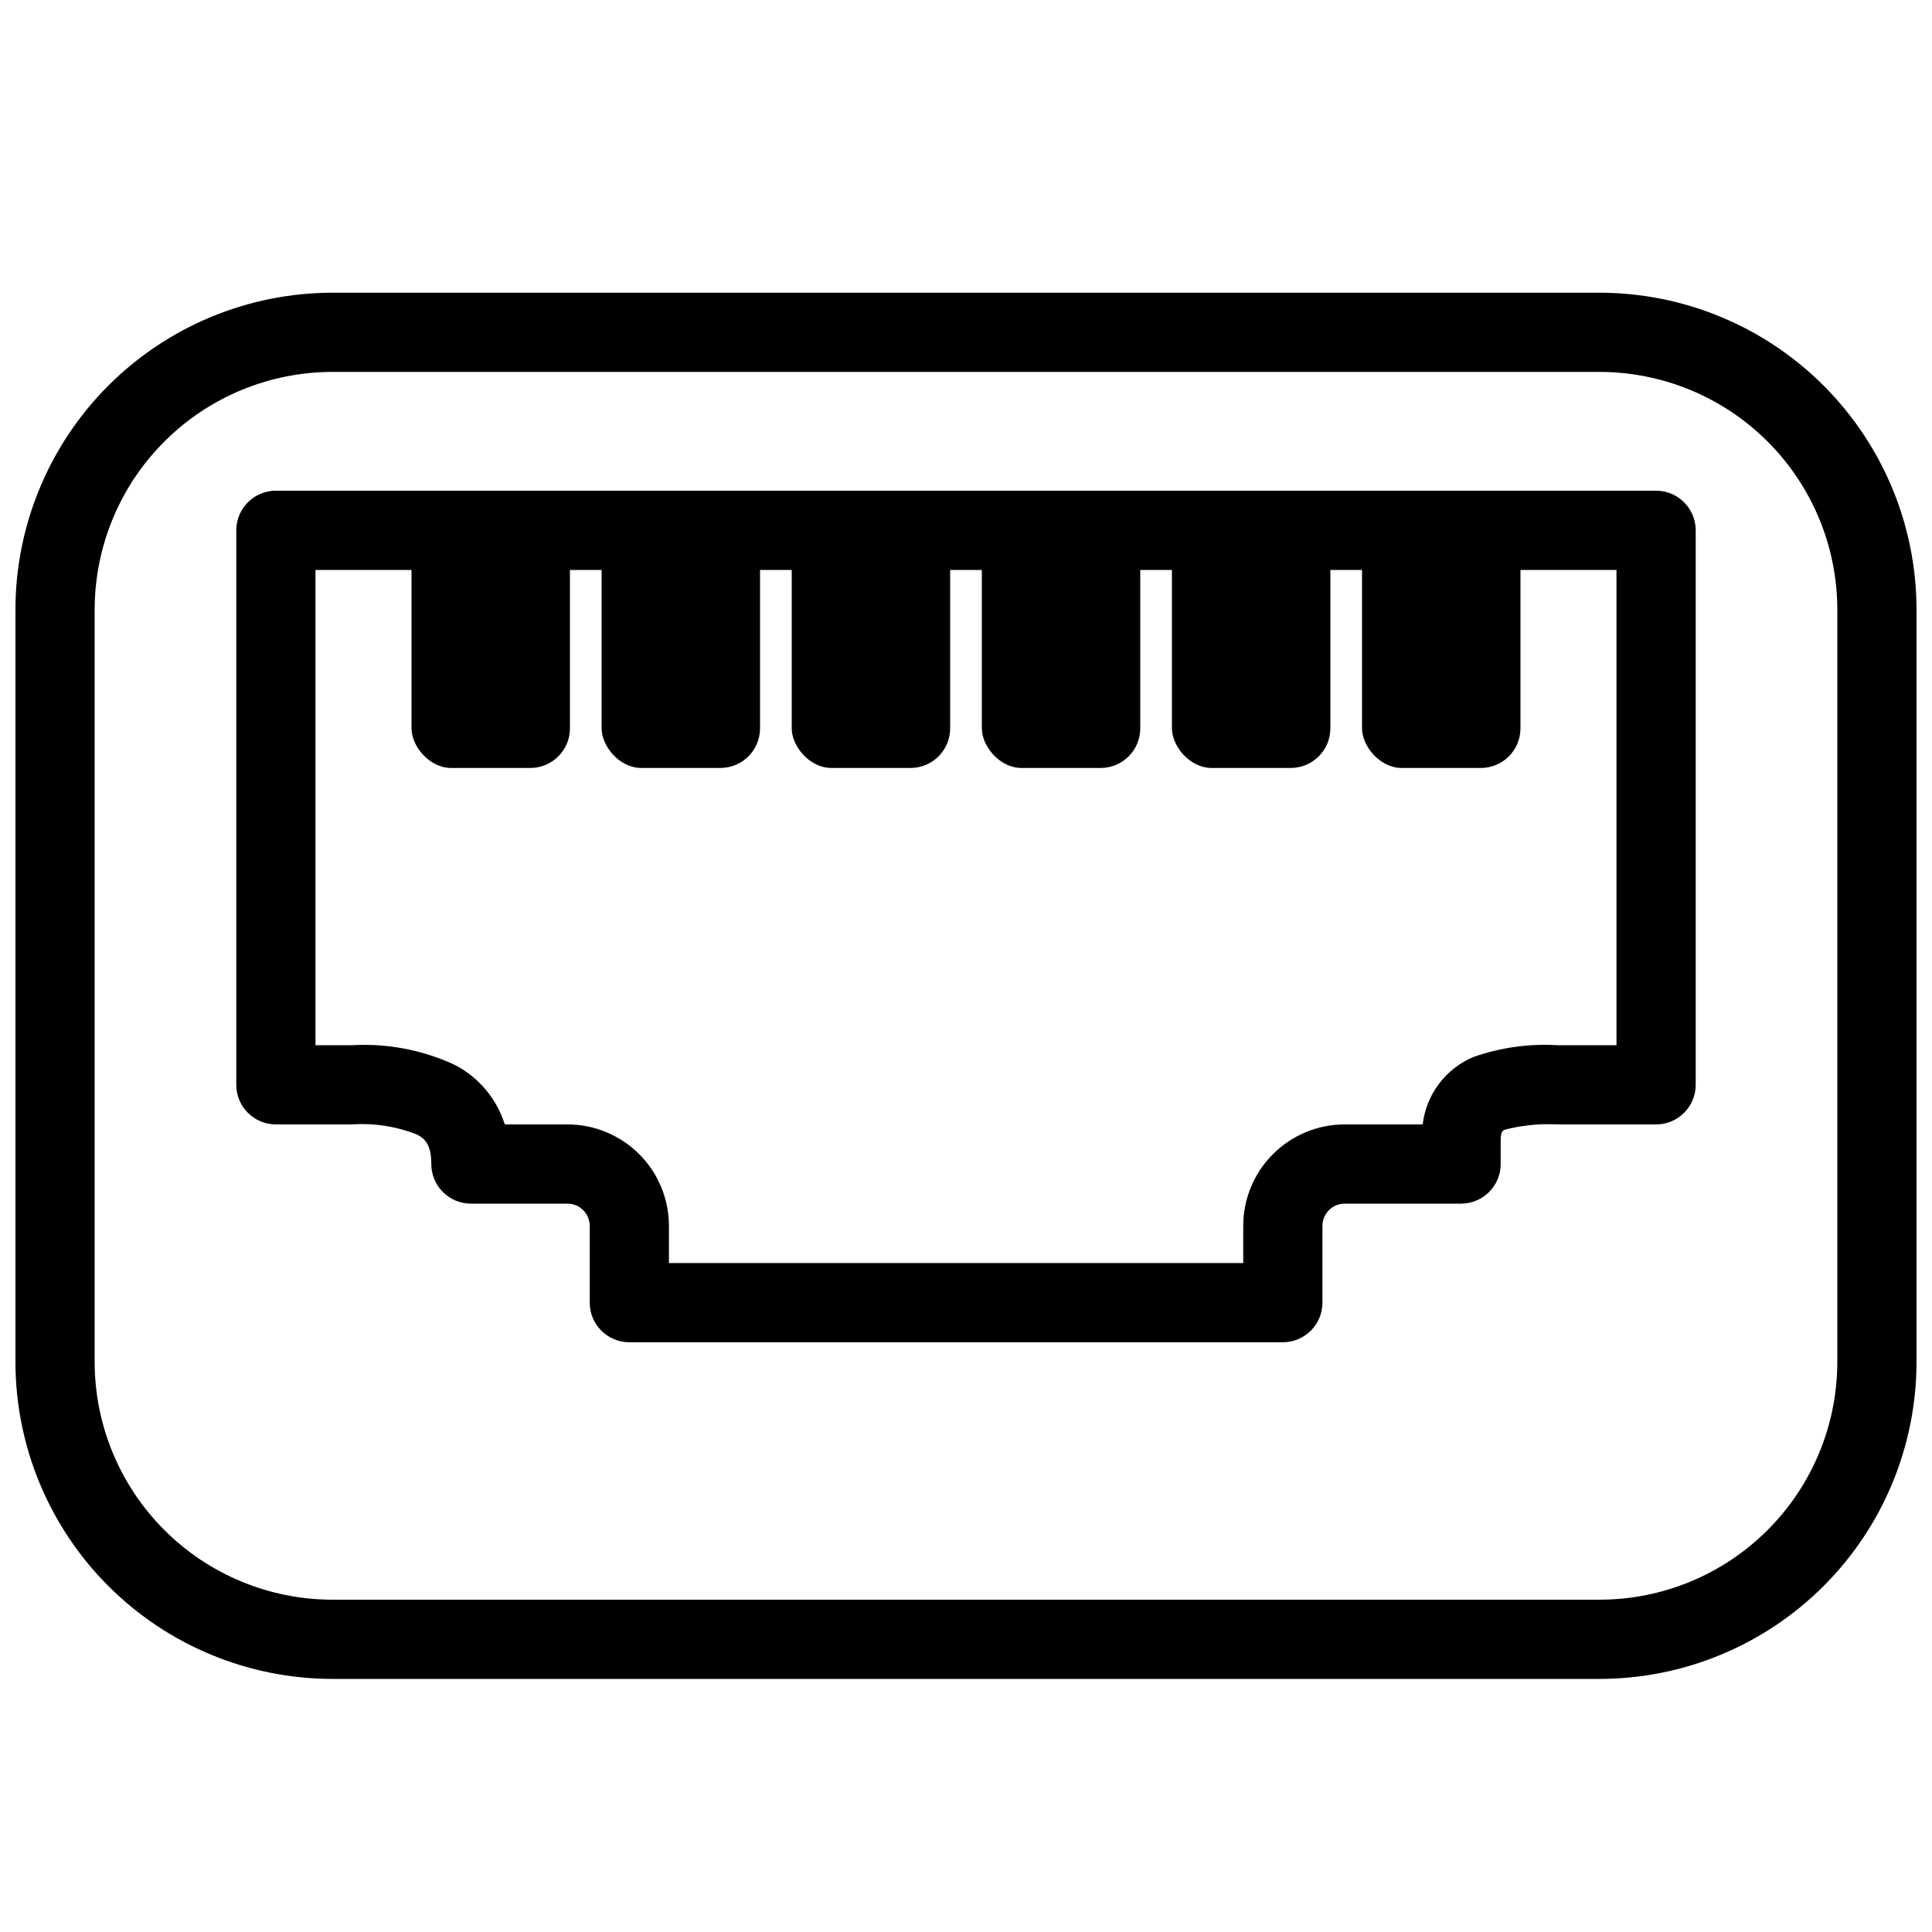 <?xml version="1.0" encoding="UTF-8"?>
<!-- Uploaded to: SVG Repo, www.svgrepo.com, Generator: SVG Repo Mixer Tools -->
<svg width="800px" height="800px" version="1.1" viewBox="144 144 512 512" xmlns="http://www.w3.org/2000/svg">
 <defs>
  <clipPath id="a">
   <path d="m148.09 221h503.81v368h-503.81z"/>
  </clipPath>
 </defs>
 <g clip-path="url(#a)">
  <path d="m567.93 588.93h-335.87c-22.262-0.023-43.605-8.879-59.348-24.621-15.742-15.742-24.594-37.082-24.621-59.348v-199.42c0.027-22.262 8.879-43.605 24.621-59.348 15.742-15.742 37.086-24.598 59.348-24.621h335.87c22.262 0.023 43.605 8.879 59.348 24.621s24.598 37.086 24.621 59.348v199.42c-0.023 22.266-8.879 43.605-24.621 59.348-15.742 15.742-37.086 24.598-59.348 24.621zm-335.87-346.37c-16.695 0.02-32.703 6.66-44.512 18.465-11.805 11.809-18.445 27.812-18.465 44.512v199.42c0.02 16.699 6.66 32.707 18.465 44.512 11.809 11.809 27.816 18.449 44.512 18.465h335.87c16.699-0.016 32.707-6.656 44.512-18.465 11.809-11.805 18.449-27.812 18.465-44.512v-199.42c-0.016-16.699-6.656-32.707-18.465-44.512-11.805-11.805-27.812-18.445-44.512-18.465z"/>
 </g>
 <path d="m483.96 499.71h-173.18c-5.797 0-10.496-4.699-10.496-10.496v-20.336c0-3.262-2.644-5.902-5.902-5.902h-25.586c-5.797-0.004-10.496-4.703-10.496-10.496 0-5.336-1.828-6.766-3.707-7.773l0.004-0.004c-5.488-2.191-11.395-3.121-17.289-2.719h-20.195c-5.797-0.004-10.496-4.699-10.496-10.496v-146.95c0-5.797 4.699-10.496 10.496-10.496h365.77c5.797 0 10.496 4.699 10.496 10.496v146.95c0 5.797-4.699 10.492-10.496 10.496h-26.102c-4.68-0.254-9.375 0.211-13.918 1.375-0.727 0.316-1.168 0.508-1.168 3.215v5.906c0 5.793-4.699 10.492-10.496 10.496h-30.832c-1.566-0.004-3.07 0.617-4.176 1.727-1.109 1.105-1.73 2.609-1.73 4.176v20.336c0 5.797-4.699 10.496-10.496 10.496zm-162.69-20.992h152.2v-9.84c-0.004-7.133 2.832-13.977 7.875-19.02 5.043-5.043 11.887-7.879 19.02-7.875h20.664c0.457-3.91 1.945-7.629 4.312-10.77 2.371-3.144 5.535-5.598 9.168-7.113 7.144-2.504 14.715-3.559 22.27-3.109h15.605v-125.95h-344.78v125.95h9.699c9.379-0.535 18.742 1.266 27.25 5.234 6.328 3.285 11.082 8.957 13.219 15.758h16.605c7.133 0 13.973 2.832 19.016 7.875 5.047 5.047 7.879 11.887 7.879 19.02z"/>
 <path d="m263.55 284.54h20.992c5.797 0 10.496 5.797 10.496 10.496v41.984c0 5.797-4.699 10.496-10.496 10.496h-20.992c-5.797 0-10.496-5.797-10.496-10.496v-41.984c0-5.797 4.699-10.496 10.496-10.496z"/>
 <path d="m515.45 284.54h20.992c5.797 0 10.496 5.797 10.496 10.496v41.984c0 5.797-4.699 10.496-10.496 10.496h-20.992c-5.797 0-10.496-5.797-10.496-10.496v-41.984c0-5.797 4.699-10.496 10.496-10.496z"/>
 <path d="m465.07 284.54h20.992c5.797 0 10.496 5.797 10.496 10.496v41.984c0 5.797-4.699 10.496-10.496 10.496h-20.992c-5.797 0-10.496-5.797-10.496-10.496v-41.984c0-5.797 4.699-10.496 10.496-10.496z"/>
 <path d="m414.69 284.54h20.992c5.797 0 10.496 5.797 10.496 10.496v41.984c0 5.797-4.699 10.496-10.496 10.496h-20.992c-5.797 0-10.496-5.797-10.496-10.496v-41.984c0-5.797 4.699-10.496 10.496-10.496z"/>
 <path d="m364.31 284.54h20.992c5.797 0 10.496 5.797 10.496 10.496v41.984c0 5.797-4.699 10.496-10.496 10.496h-20.992c-5.797 0-10.496-5.797-10.496-10.496v-41.984c0-5.797 4.699-10.496 10.496-10.496z"/>
 <path d="m313.93 284.54h20.992c5.797 0 10.496 5.797 10.496 10.496v41.984c0 5.797-4.699 10.496-10.496 10.496h-20.992c-5.797 0-10.496-5.797-10.496-10.496v-41.984c0-5.797 4.699-10.496 10.496-10.496z"/>
</svg>